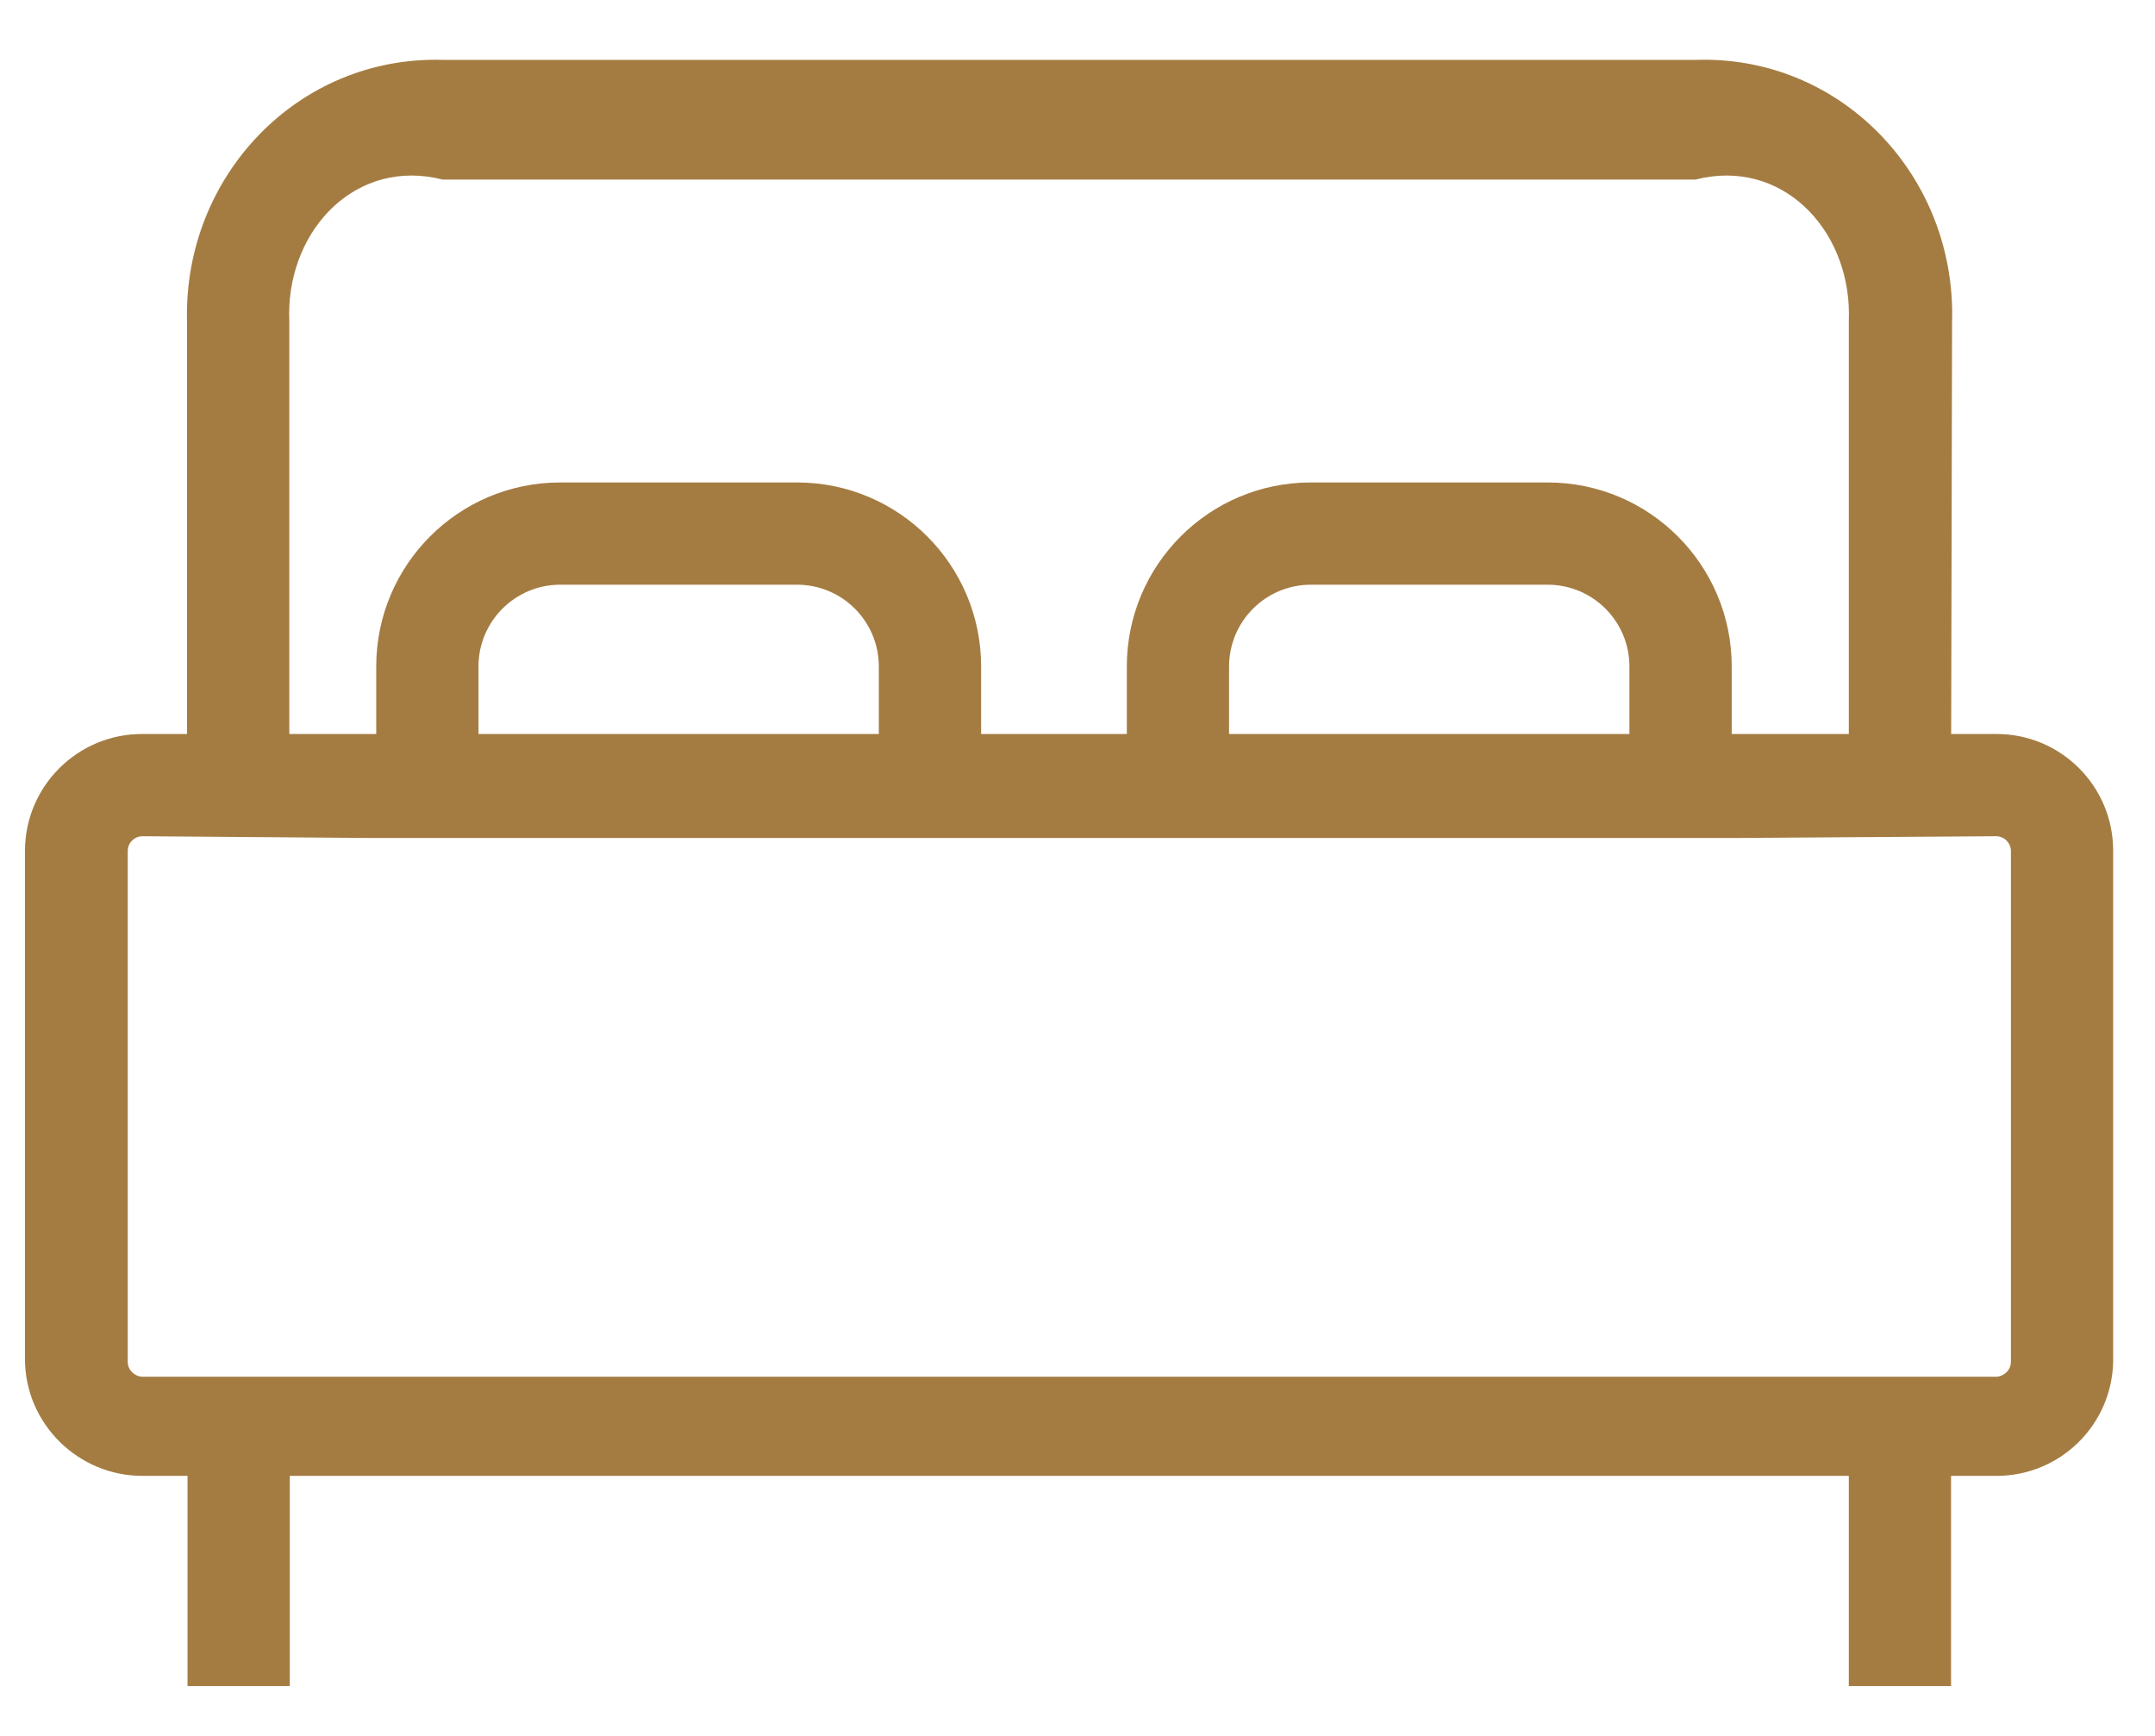 ﻿<?xml version="1.0" encoding="utf-8"?>
<svg version="1.1" xmlns:xlink="http://www.w3.org/1999/xlink" width="36px" height="29px" xmlns="http://www.w3.org/2000/svg">
  <g transform="matrix(1 0 0 1 -392 -2627 )">
    <path d="M 30.885 28.167  L 30.885 24.656  L 4.841 24.656  L 4.841 28.167  L 3.133 28.167  L 3.133 24.656  L 2.381 24.656  C 1.304 24.656  0.421 23.785  0.417 22.709  L 0.417 14.21  C 0.421 13.133  1.296 12.262  2.373 12.262  L 3.124 12.262  L 3.124 5.36  C 3.067 2.942  4.977 0.933  7.395 1  L 28.339 1  C 30.716 0.927  32.612 2.871  32.612 5.248  C 32.612 5.285  32.611 5.323  32.61 5.36  L 32.595 12.262  L 33.353 12.262  C 34.429 12.262  35.301 13.134  35.301 14.21  L 35.301 22.751  C 35.278 23.81  34.412 24.656  33.353 24.656  L 32.593 24.656  L 32.593 28.167  L 30.885 28.167  Z M 25.862 8.06  C 27.557 8.064  28.929 9.44  28.929 11.135  L 28.929 12.262  L 30.885 12.262  L 30.885 5.36  C 30.886 5.323  30.887 5.285  30.887 5.247  C 30.887 3.813  29.755 2.634  28.322 3  L 7.395 3  C 5.962 2.634  4.83 3.813  4.83 5.247  C 4.83 5.285  4.831 5.323  4.833 5.36  L 4.833 12.262  L 6.285 12.262  L 6.285 11.135  C 6.285 9.44  7.656 8.064  9.351 8.06  L 13.323 8.06  C 15.018 8.064  16.39 9.44  16.39 11.135  L 16.39 12.262  L 18.824 12.262  L 18.824 11.135  C 18.824 9.44  20.195 8.064  21.89 8.06  L 25.862 8.06  Z M 27.22 12.262  L 27.22 11.135  C 27.22 10.383  26.614 9.773  25.862 9.768  L 21.89 9.768  C 21.139 9.773  20.532 10.383  20.532 11.135  L 20.532 12.262  L 27.22 12.262  Z M 14.681 12.262  L 14.681 11.135  C 14.681 10.383  14.075 9.773  13.323 9.768  L 9.351 9.768  C 8.6 9.773  7.993 10.383  7.993 11.135  L 7.993 12.262  L 14.681 12.262  Z M 33.353 13.97  L 28.929 14  L 18.824 14  L 16.39 14  L 6.285 14  L 2.381 13.97  C 2.248 13.97  2.138 14.076  2.134 14.21  L 2.134 22.751  C 2.134 22.883  2.241 22.991  2.373 23  L 33.353 23  C 33.485 22.99  33.593 22.883  33.593 22.751  L 33.593 14.21  C 33.588 14.079  33.484 13.975  33.353 13.97  Z " fill-rule="nonzero" fill="#a47c42" stroke="none" transform="matrix(1 0 0 1 392 2627 )" />
  </g>
</svg>